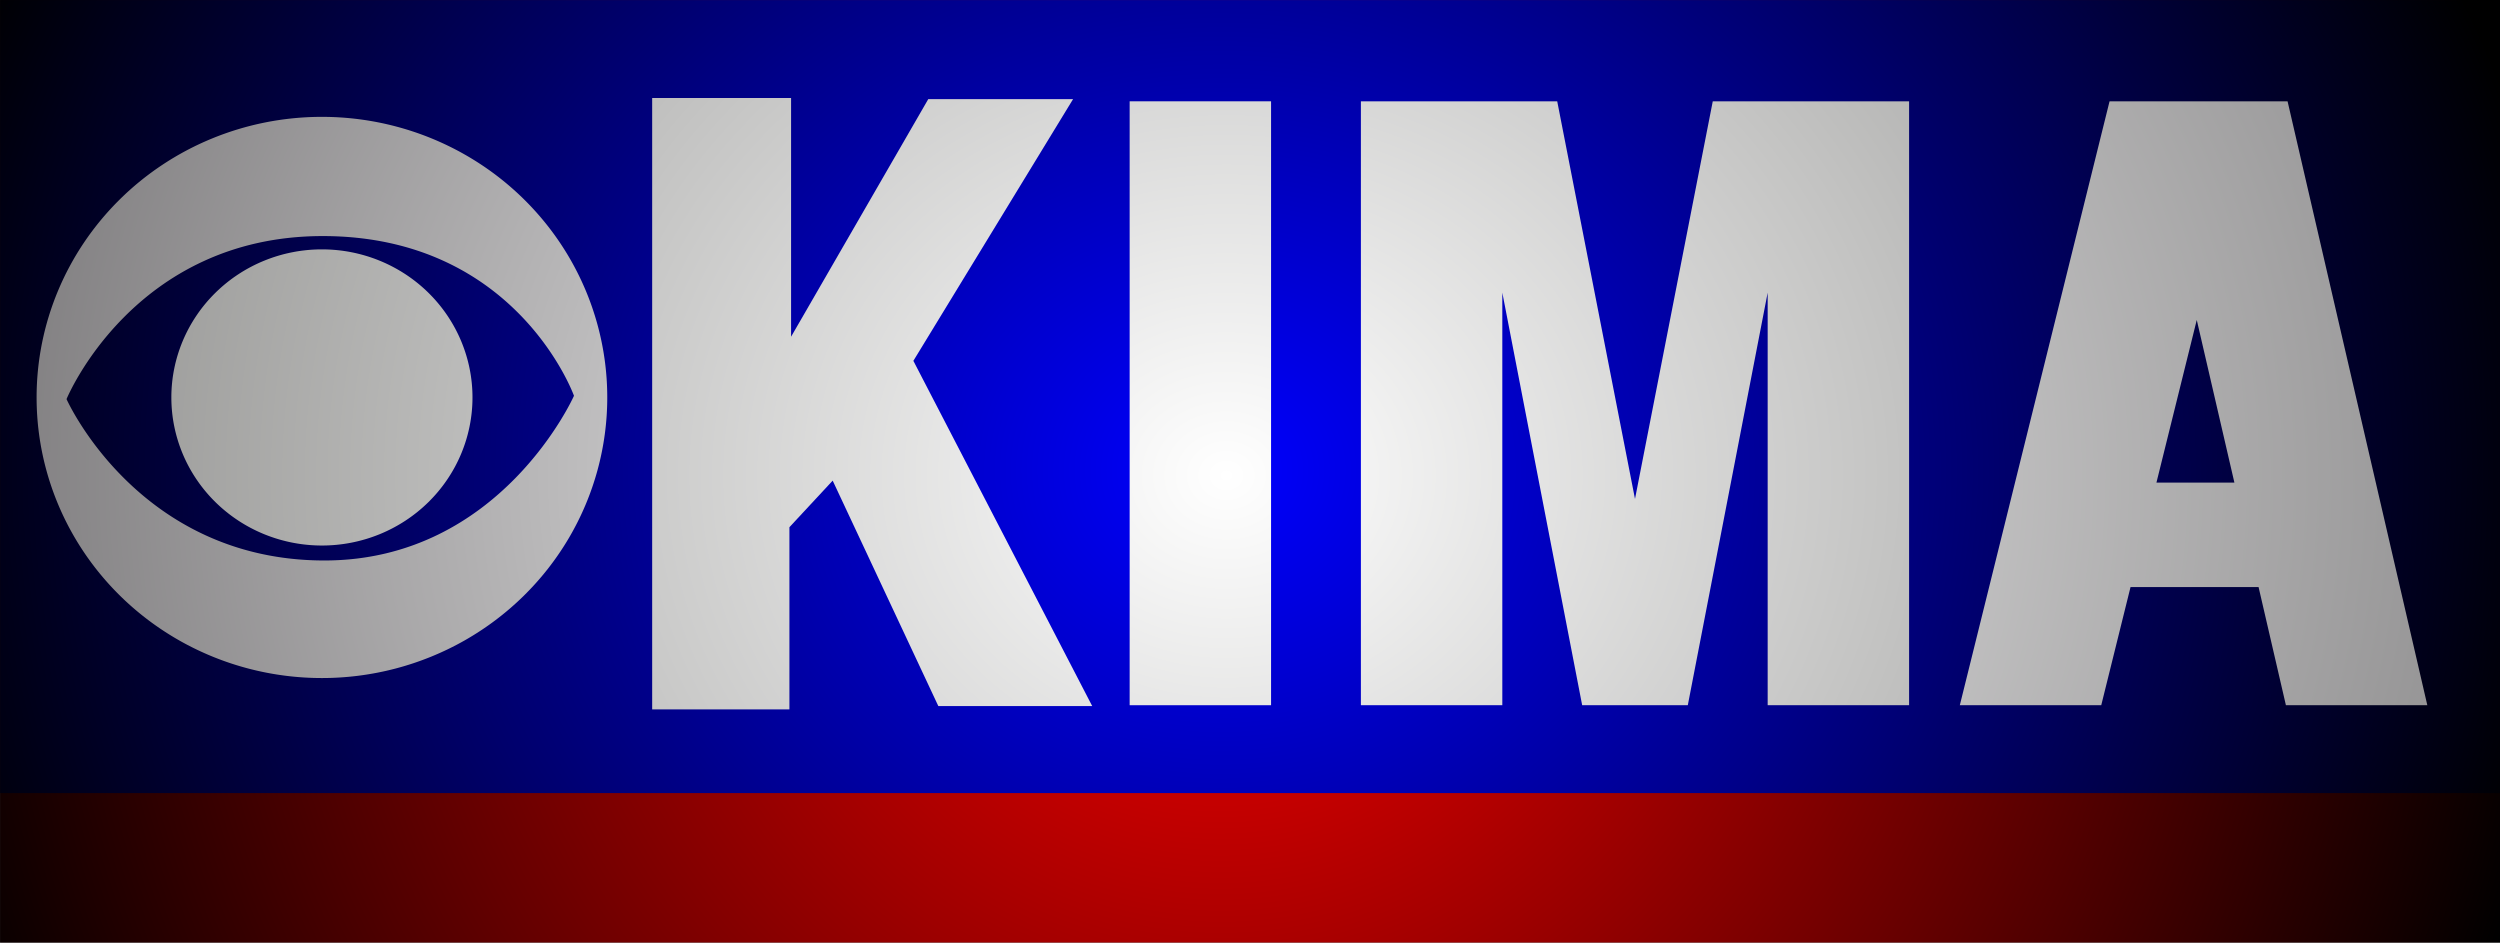 <?xml version="1.0" encoding="UTF-8" standalone="no"?>
<svg
   xmlns:dc="http://purl.org/dc/elements/1.1/"
   xmlns:cc="http://creativecommons.org/ns#"
   xmlns:rdf="http://www.w3.org/1999/02/22-rdf-syntax-ns#"
   xmlns:svg="http://www.w3.org/2000/svg"
   xmlns="http://www.w3.org/2000/svg"
   xmlns:xlink="http://www.w3.org/1999/xlink"
   xmlns:sodipodi="http://sodipodi.sourceforge.net/DTD/sodipodi-0.dtd"
   xmlns:inkscape="http://www.inkscape.org/namespaces/inkscape"
   width="264.583mm"
   height="99.748mm"
   viewBox="0 0 264.583 99.748"
   version="1.1"
   id="svg3607"
   inkscape:version="1.0.2 (e86c8708, 2021-01-15)"
   sodipodi:docname="KIMA 2007.svg">
  <rect x="0" y="0" width="264.583" height="99.748" fill="#333333" stroke="none"/>
  <defs
     id="defs3601">
    <linearGradient
       inkscape:collect="always"
       id="linearGradient4405">
      <stop
         style="stop-color:#ffffff;stop-opacity:1"
         offset="0"
         id="stop4401" />
      <stop
         style="stop-color:#878785;stop-opacity:1"
         offset="1"
         id="stop4403" />
    </linearGradient>
    <linearGradient
       inkscape:collect="always"
       id="linearGradient4399">
      <stop
         style="stop-color:#ffffff;stop-opacity:1"
         offset="0"
         id="stop4395" />
      <stop
         style="stop-color:#747274;stop-opacity:1"
         offset="1"
         id="stop4397" />
    </linearGradient>
    <linearGradient
       inkscape:collect="always"
       id="linearGradient4393">
      <stop
         style="stop-color:#0000ff;stop-opacity:1"
         offset="0"
         id="stop4389" />
      <stop
         style="stop-color:#000000;stop-opacity:1"
         offset="1"
         id="stop4391" />
    </linearGradient>
    <linearGradient
       inkscape:collect="always"
       id="linearGradient4256">
      <stop
         style="stop-color:#ff0000;stop-opacity:1"
         offset="0"
         id="stop4252" />
      <stop
         style="stop-color:#000000;stop-opacity:1"
         offset="1"
         id="stop4254" />
    </linearGradient>
    <linearGradient
       inkscape:collect="always"
       id="linearGradient4244">
      <stop
         style="stop-color:#ffffff;stop-opacity:1"
         offset="0"
         id="stop4240" />
      <stop
         style="stop-color:#8c8b8c;stop-opacity:1"
         offset="1"
         id="stop4242" />
    </linearGradient>
    <radialGradient
       inkscape:collect="always"
       xlink:href="#linearGradient4256"
       id="radialGradient4250"
       gradientUnits="userSpaceOnUse"
       gradientTransform="matrix(9.8103234e-8,1.125,-1.084,0,257.441,-14.671)"
       cx="121.978"
       cy="122.244"
       fx="121.978"
       fy="122.244"
       r="50.285" />
    <radialGradient
       inkscape:collect="always"
       xlink:href="#linearGradient4393"
       id="radialGradient4258"
       gradientUnits="userSpaceOnUse"
       gradientTransform="matrix(9.8103234e-8,0.946,-1.084,0,257.441,4.047)"
       cx="124.949"
       cy="122.244"
       fx="124.949"
       fy="122.244"
       r="50.285" />
    <radialGradient
       inkscape:collect="always"
       xlink:href="#linearGradient4405"
       id="radialGradient4324"
       gradientUnits="userSpaceOnUse"
       gradientTransform="matrix(3.7078388e-7,3.576,-4.096,0,973.006,15.296)"
       cx="124.949"
       cy="122.244"
       fx="124.949"
       fy="122.244"
       r="50.285" />
    <radialGradient
       inkscape:collect="always"
       xlink:href="#linearGradient4244"
       id="radialGradient4373"
       gradientUnits="userSpaceOnUse"
       gradientTransform="matrix(3.7078388e-7,3.576,-4.096,0,973.006,15.296)"
       cx="124.949"
       cy="122.244"
       fx="124.949"
       fy="122.244"
       r="50.285" />
    <radialGradient
       inkscape:collect="always"
       xlink:href="#linearGradient4399"
       id="radialGradient4376"
       gradientUnits="userSpaceOnUse"
       gradientTransform="matrix(3.7078388e-7,3.576,-4.096,0,973.006,15.296)"
       cx="124.949"
       cy="122.244"
       fx="124.949"
       fy="122.244"
       r="50.285" />
    <radialGradient
       inkscape:collect="always"
       xlink:href="#linearGradient4405"
       id="radialGradient4423"
       gradientUnits="userSpaceOnUse"
       gradientTransform="matrix(3.7078388e-7,3.576,-4.096,0,973.006,15.296)"
       cx="124.949"
       cy="122.244"
       fx="124.949"
       fy="122.244"
       r="50.285" />
    <radialGradient
       inkscape:collect="always"
       xlink:href="#linearGradient4405"
       id="radialGradient4425"
       gradientUnits="userSpaceOnUse"
       gradientTransform="matrix(3.7078388e-7,3.576,-4.096,0,973.006,15.296)"
       cx="124.949"
       cy="122.244"
       fx="124.949"
       fy="122.244"
       r="50.285" />
    <radialGradient
       inkscape:collect="always"
       xlink:href="#linearGradient4405"
       id="radialGradient4427"
       gradientUnits="userSpaceOnUse"
       gradientTransform="matrix(3.7078388e-7,3.576,-4.096,0,973.006,15.296)"
       cx="124.949"
       cy="122.244"
       fx="124.949"
       fy="122.244"
       r="50.285" />
  </defs>
  <sodipodi:namedview
     id="base"
     pagecolor="#ffffff"
     bordercolor="#666666"
     borderopacity="1.0"
     inkscape:pageopacity="0.0"
     inkscape:pageshadow="2"
     inkscape:zoom="0.7"
     inkscape:cx="151.95708"
     inkscape:cy="101.61204"
     inkscape:document-units="mm"
     inkscape:current-layer="layer1"
     inkscape:document-rotation="0"
     showgrid="false"
     fit-margin-top="0"
     fit-margin-left="0"
     fit-margin-right="0"
     fit-margin-bottom="0"
     inkscape:window-width="2560"
     inkscape:window-height="1412"
     inkscape:window-x="0"
     inkscape:window-y="28"
     inkscape:window-maximized="0" />
  <g
     inkscape:label="Layer 1"
     inkscape:groupmode="layer"
     id="layer1"
     transform="translate(-75.828,-103.338)">
    <g
       id="g4457">
      <g
         id="g4264"
         transform="matrix(2.631,0,0,2.631,-123.663,-168.538)">
        <g
           id="g4268">
          <path
             id="path4248"
             style="fill:url(#radialGradient4250);fill-opacity:1;stroke-width:1.095"
             d="M 75.828,103.338 H 176.398 v 37.914 H 75.828 Z" />
          <path
             id="rect4220"
             style="fill:url(#radialGradient4258);fill-opacity:1;stroke-width:1.005"
             d="M 75.828,103.338 H 176.398 v 31.9 H 75.828 Z" />
        </g>
      </g>
      <g
         id="g4322"
         transform="matrix(2.631,0,0,2.631,-123.663,-168.538)">
        <g
           id="g4320">
          <g
             id="g4381">
            <path
               style="fill:url(#radialGradient4423);fill-opacity:1;stroke-width:3.797"
               d="m 334.992,427.799 a 22.855,22.476 0 0 1 22.854,22.477 22.855,22.476 0 0 1 -22.854,22.477 22.855,22.476 0 0 1 -22.855,-22.477 22.855,22.476 0 0 1 22.855,-22.477 z"
               transform="scale(0.265)"
               id="path4367" />
            <path
               id="path4363"
               style="fill:url(#radialGradient4376);fill-opacity:1;stroke-width:3.797"
               d="m 334.756,407.684 a 43.31,42.592 0 0 0 -43.074,42.592 43.31,42.592 0 0 0 43.311,42.592 43.31,42.592 0 0 0 43.311,-42.592 43.31,42.592 0 0 0 -43.311,-42.592 43.31,42.592 0 0 0 -0.236,0 z m 0.361,18.096 c 29.458,0 38.135,24.244 38.135,24.244 0,0 -11.103,25 -37.881,25 -28.272,0 -39.145,-24.496 -39.145,-24.496 0,0 10.14,-24.748 38.891,-24.748 z"
               transform="scale(0.265)" />
          </g>
          <g
             id="g4387">
            <path
               id="path4361"
               style="fill:url(#radialGradient4373);fill-opacity:1;stroke-width:3.797"
               d="m 606.344,405.324 -22.729,91.67 h 21.467 l 4.445,-17.93 h 19.438 l 4.148,17.93 h 21.465 l -21.213,-91.67 z m 13.238,33.191 5.711,24.684 h -11.832 z"
               transform="scale(0.265)" />
            <path
               style="fill:url(#radialGradient4425);fill-opacity:1;stroke-width:3.797"
               d="m 492.701,405.324 h 29.801 l 11.807,60.359 11.805,-60.359 h 29.801 v 91.67 h -21.467 v -62.629 l -12.123,62.629 h -16.035 l -12.121,-62.629 v 62.629 h -21.467 z"
               transform="scale(0.265)"
               id="path4359" />
            <path
               style="fill:url(#radialGradient4427);fill-opacity:1;stroke-width:3.797"
               d="m 457.6,405.324 h 21.465 v 91.67 h -21.465 z"
               transform="scale(0.265)"
               id="path4357" />
            <path
               style="fill:url(#radialGradient4324);fill-opacity:1;stroke-width:3.797"
               d="m 385.121,404.818 h 21.086 v 36.24 l 20.824,-36.066 h 21.982 l -24.244,39.727 27.146,52.402 h -23.359 l -16.035,-34.219 -6.566,7.07 v 27.654 h -20.834 z"
               transform="scale(0.265)"
               id="path4355" />
          </g>
        </g>
      </g>
    </g>
    <g
       id="g4283"
       style="fill:#cccccc" />
  </g>
</svg>
